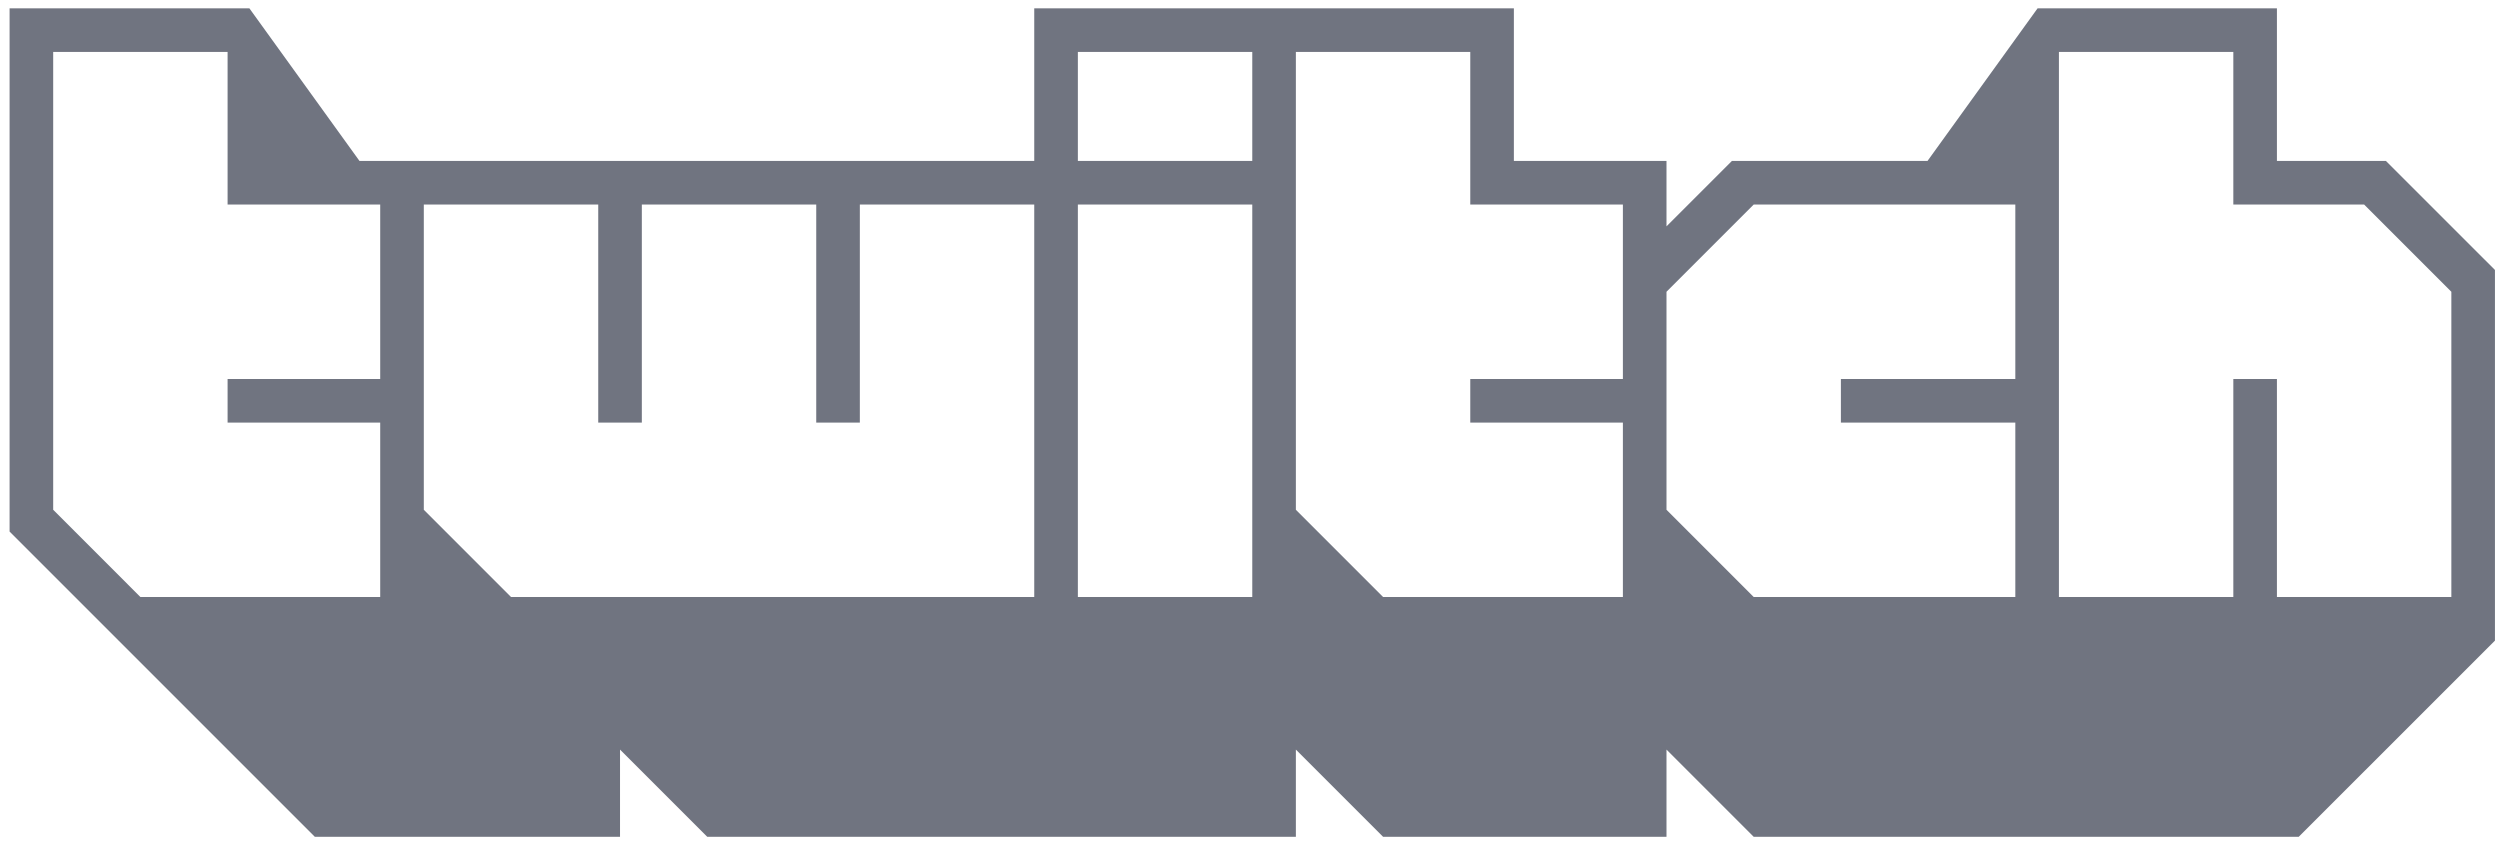 <svg width="109" height="37" viewBox="0 0 109 37" fill="none" xmlns="http://www.w3.org/2000/svg">
<path d="M104.027 7.018H99.274V0.364H88.838L84.039 7.018H75.511L72.659 9.869V7.018H66.005V0.364H45.093V7.018H15.674L10.874 0.364H0.418V23.177L13.726 36.484H27.033V32.682L30.835 36.484H56.5V32.682L60.302 36.484H72.659V32.682L76.461 36.484H100.225L108.78 27.93V11.77L104.027 7.018ZM16.577 16.523H9.923V18.424H16.577V26.029H6.121L2.319 22.226V2.265H9.923V8.919H16.577V16.523ZM45.093 26.029H22.28L18.478 22.226V8.919H26.083V18.424H27.984V8.919H35.588V18.424H37.489V8.919H45.093V26.029ZM54.599 26.029H46.995V8.919H54.599V26.029ZM54.599 7.018H46.995V2.265H54.599V7.018ZM70.758 16.523H64.104V18.424H70.758V26.029H60.302L56.5 22.226V2.265H64.104V8.919H70.758V16.523ZM87.868 16.523H80.263V18.424H87.868V26.029H76.461L72.659 22.226V12.721L76.461 8.919H87.868V16.523ZM106.879 26.029H99.274V16.523H97.373V26.029H89.769V2.265H97.373V8.919H103.077L106.879 12.721V26.029Z" fill="#707480"/>
</svg>
